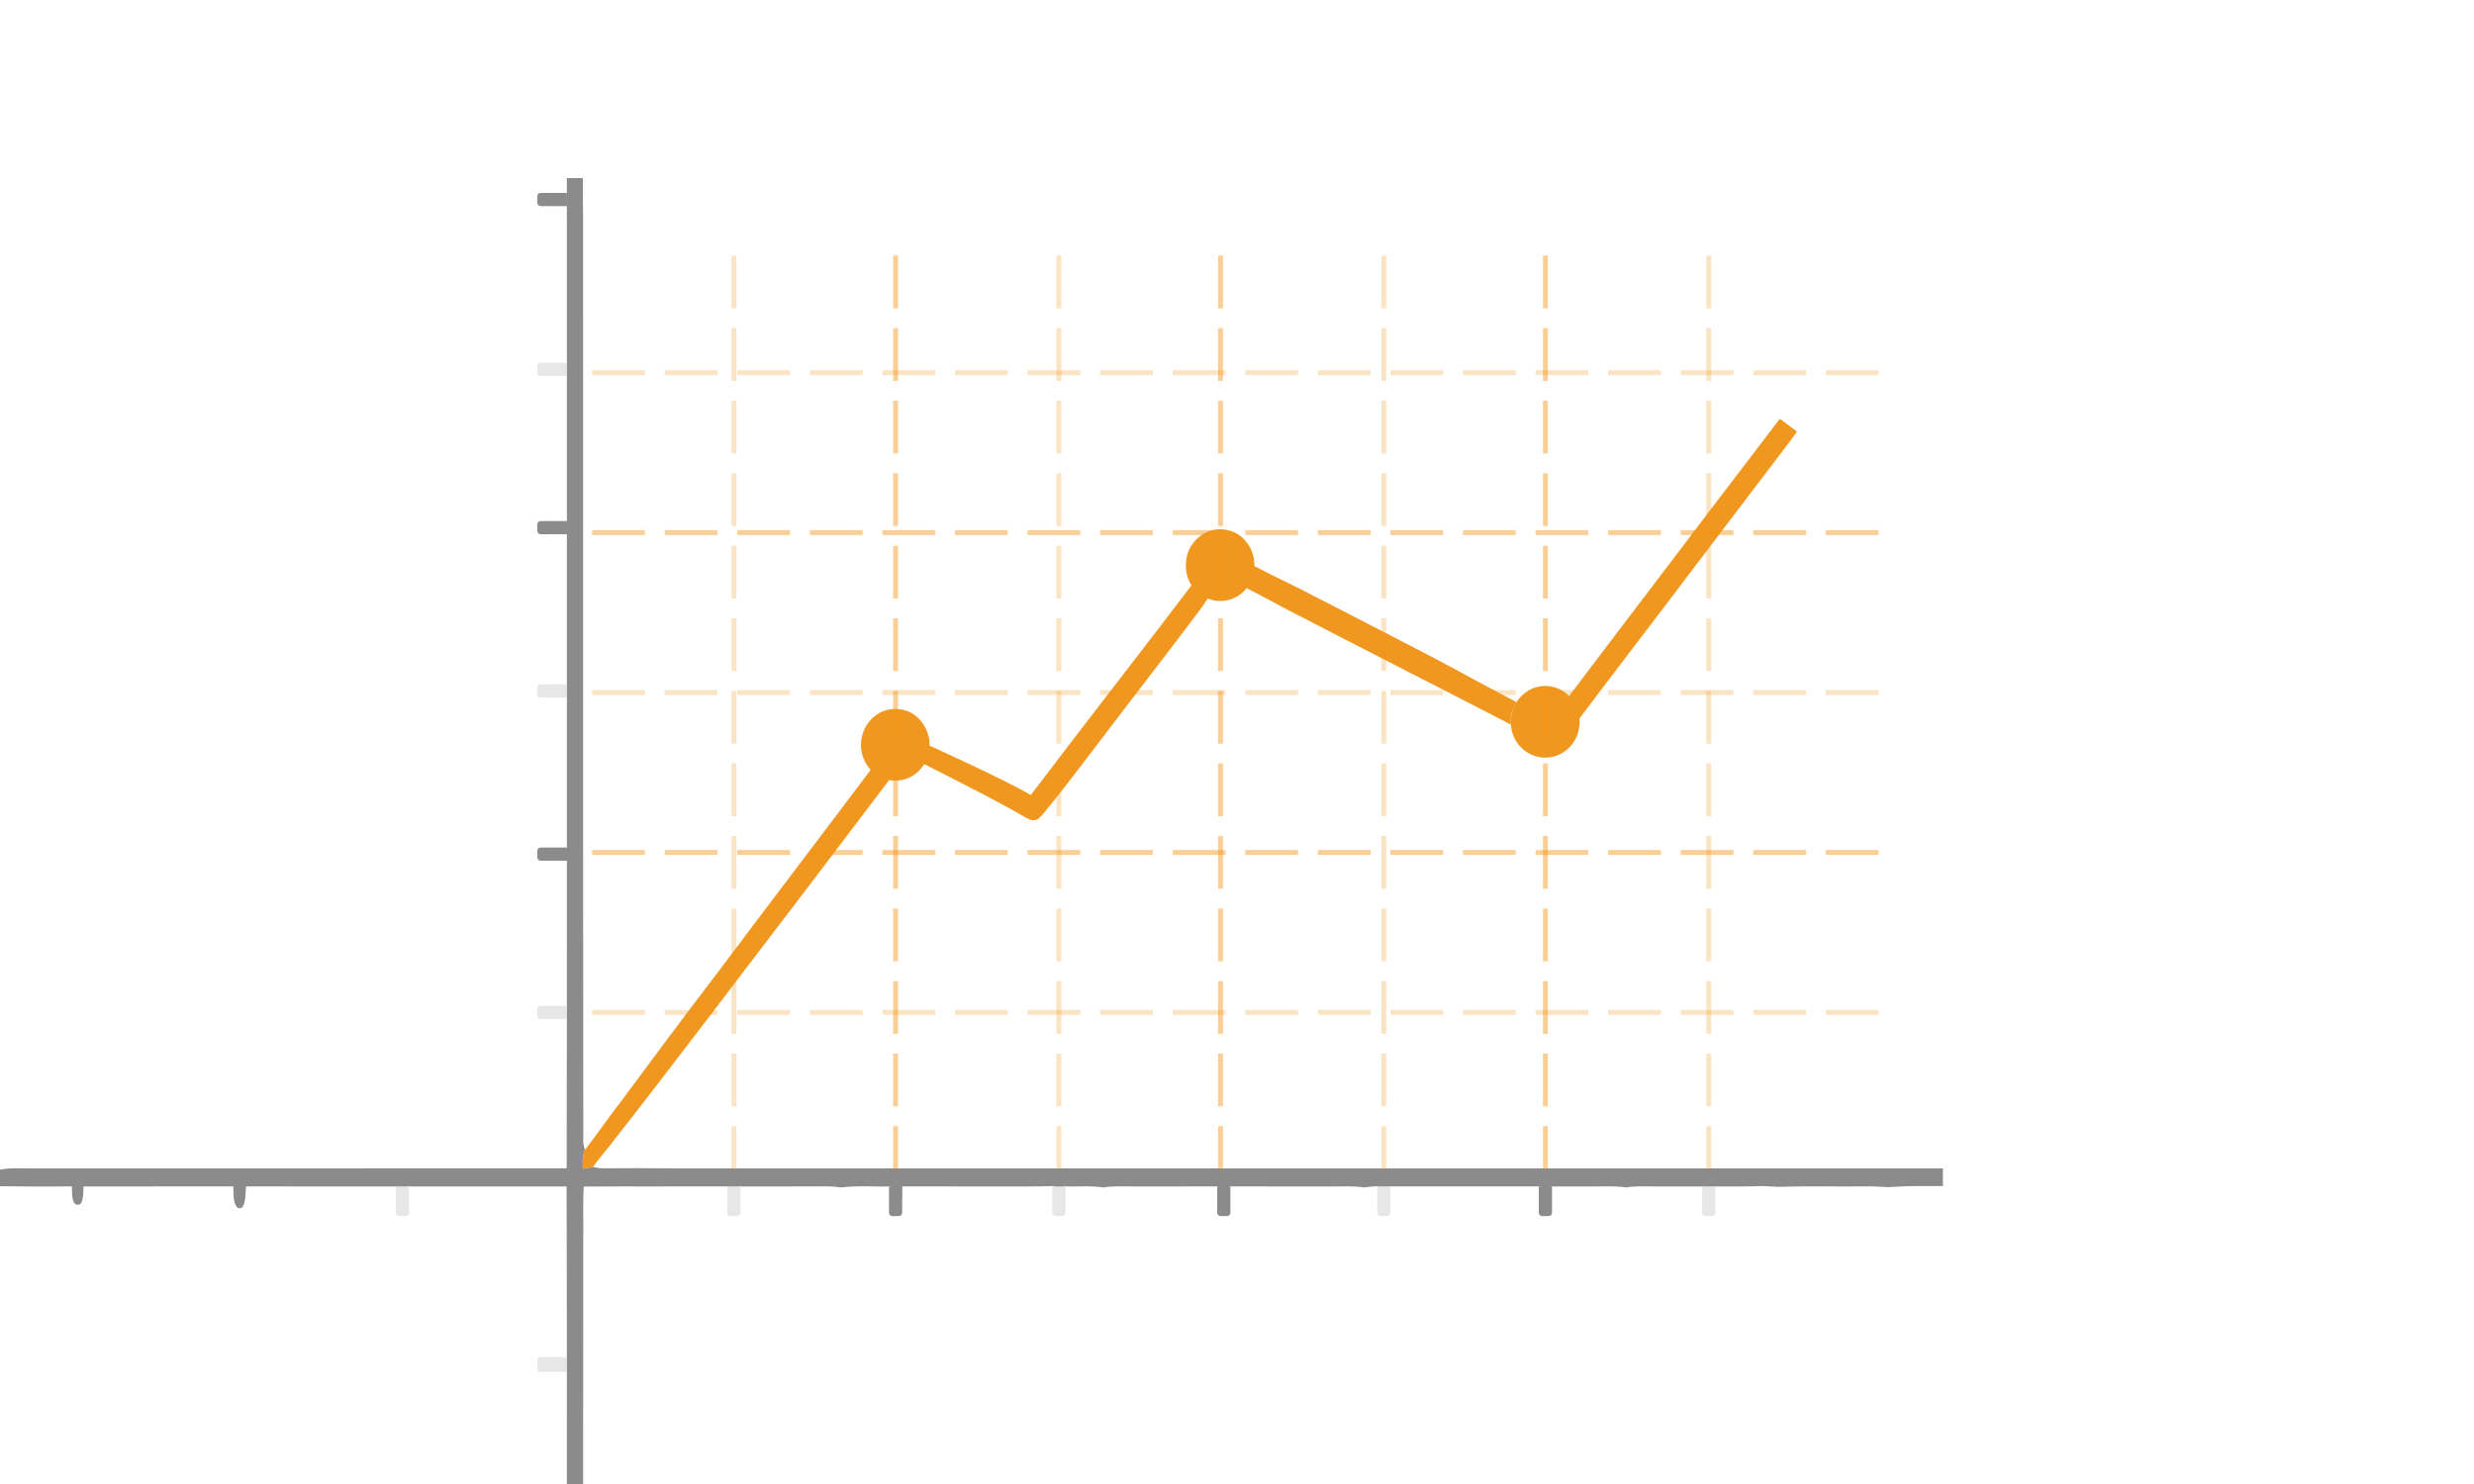 <svg width="1500" height="900" viewBox="0 0 1500 900" fill="none" xmlns="http://www.w3.org/2000/svg">
<g clip-path="url(#clip0_308_646)">
<path d="M343.7 108H353.4C353.38 116 353.37 124 353.54 132C353.62 318.61 353.46 506.64 353.65 693.01C353.75 694.54 354.24 695.9 354.71 697.34C352.86 701.04 353.38 704.79 353.36 708.81C355.46 708.46 357.6 708.18 359.65 707.62L360.03 707.77C362 708.33 363.96 708.53 366 708.53C380.66 708.42 395.33 708.42 410 708.59C666 708.59 922 708.59 1178 708.59V719.32C1168.03 719.37 1157.93 719.09 1147.99 719.8C1142.97 720.24 1138.05 719.38 1133 719.51C1114.64 719.7 1096.26 719.28 1077.9 719.76C1073.93 719.69 1069.99 719.2 1066.01 719.37C1056.86 719.74 1047.72 719.43 1038.56 719.6C1038.56 723.68 1038.81 727.82 1038.42 731.88C1038.5 734.87 1033.18 735.06 1033.02 731.98C1032.4 727.91 1032.77 723.65 1032.7 719.54C1023.14 719.56 1013.57 719.53 1004 719.55C997.82 719.61 991.94 719.15 985.8 720.14C979.5 719.19 973.33 719.59 967 719.55C957.99 719.54 948.98 719.54 939.97 719.55C939.78 724.03 939.75 728.5 939.46 732.97C938.14 732.59 936.84 732.17 935.56 731.7C935.09 727.66 935.13 723.57 934.73 719.52C903.59 719.58 872.45 719.54 841.31 719.53C841.18 723.23 841.76 727.88 840.05 731.23C838.1 731.75 837.04 731.77 835.88 729.96C835.26 726.52 835.53 722.87 835.5 719.38C832.62 719.55 829.75 719.74 826.89 720.13C820.54 719.17 814.38 719.6 808 719.55C787.06 719.52 766.12 719.59 745.17 719.52C745.08 723.07 745.41 726.97 744.46 730.41C743.04 731.9 741.07 731.61 739.69 730.24C738.96 726.78 739.24 723.04 739.12 719.51C721.75 719.59 704.37 719.52 687 719.55C680.9 719.59 675.01 719.17 668.95 720.15C661.09 718.95 652.93 719.84 644.93 719.45C644.89 723.15 645.25 727.04 644.57 730.68C643.96 733.02 640.02 732.95 639.46 730.65C638.8 726.96 639.17 723.04 639.15 719.3C634.1 719.43 629.05 719.58 624 719.56C598.29 719.51 572.58 719.6 546.87 719.51C546.8 722.9 546.96 726.35 546.53 729.71C546.2 732.22 541.74 732.39 541.3 729.81C540.68 726.47 540.87 722.91 540.82 719.52C530.59 719.88 520.17 718.86 510.02 720.15C507.36 719.77 504.69 719.52 502 719.51C483.83 719.59 465.65 719.52 447.48 719.55C447.48 722.69 447.71 725.98 447.18 729.08C446.69 731.17 444.16 730.44 442.54 730.84C442.3 727.07 442.16 723.29 441.89 719.51C412.59 719.64 383.23 719.44 353.94 719.61C353.22 730.7 353.87 741.88 353.62 753C353.53 834.71 353.57 916.29 353.56 998H343.7C343.71 975.49 343.69 952.98 343.71 930.47C341.34 930.31 338.67 930.49 336.42 929.68C335.06 928.71 334.03 927.21 332.95 925.96C334.18 924.9 335.41 923.69 336.81 922.85C338.95 922.23 341.4 922.45 343.61 922.33C343.82 891.98 343.6 861.6 343.71 831.25C340.45 831.16 336.66 831.54 333.57 830.39C331.91 829.74 331.74 827.22 333.3 826.33C336.48 823.94 339.9 823.84 343.7 823.42C343.64 788.79 343.65 754.16 343.53 719.54C311.2 719.55 278.87 719.54 246.54 719.54C246.51 722.3 246.59 725.11 246.29 727.86C246.14 730.11 244.28 731.71 242.98 733.37C240.04 729.01 240.33 724.57 240.42 719.55C209.98 719.53 179.65 719.63 149.2 719.51C148.74 723.32 149.12 727.94 147.41 731.42C146.46 733.11 144.45 733.29 143.33 731.66C141.16 728.44 141.63 723.28 141.47 719.53C111.2 719.58 80.92 719.53 50.65 719.55C50.41 722.67 50.76 726.54 49.33 729.36C48.43 731.25 45.64 730.97 44.78 729.19C43.42 726.37 43.78 722.57 43.59 719.49C29.07 719.75 14.52 719.55 3.89031e-05 719.42V709.38C6.27 708.07 12.4 708.69 19 708.59C127.19 708.55 235.39 708.66 343.58 708.54C343.63 678.15 343.6 647.77 343.71 617.39C340.62 617.12 336.86 617.28 334.03 615.9C331.84 614.33 333.18 612.61 333.41 610.46C336.84 610.46 340.27 610.48 343.69 610.51C343.72 580.76 343.67 551 343.72 521.24C340.78 521.08 337.52 521.25 334.7 520.36C332.76 519.24 333.54 516.27 335.46 515.74C338.14 515.17 340.98 515.2 343.71 515.05C343.7 484.11 343.67 453.17 343.72 422.23C340.58 421.59 336.41 422.93 335.41 418.93C336.85 415.54 340.74 416.59 343.72 416.04C343.68 385.36 343.7 354.68 343.71 324C341.61 323.86 339.46 323.81 337.39 323.43C335.2 323 334.78 319.75 336.74 318.7C338.97 318.08 341.41 318.09 343.71 317.88C343.71 287.52 343.67 257.16 343.72 226.79C340.62 226.74 337.43 226.91 334.35 226.47C331.91 226.17 331.68 221.73 334.2 221.28C337.25 220.58 340.59 220.85 343.71 220.81C343.69 183.21 343.7 145.6 343.7 108Z" fill="#8B8B8B"/>
<path d="M1079.1 254C1082.66 256.45 1086.03 259.19 1089.48 261.78C1086.47 266.14 1083.22 270.31 1080.01 274.53C1055.65 306.79 1031.04 338.87 1006.69 371.14C989.42 393.88 972 416.52 954.9 439.38C952.37 435.35 949.63 432.27 946 429.21C976.12 389.15 1006.66 349.38 1036.88 309.38C1051.02 290.98 1064.95 272.37 1079.1 254Z" fill="#F0971F"/>
<path d="M734.404 321.703C741.964 319.753 749.894 321.873 754.984 327.893C763.524 337.263 762.094 353.383 751.624 360.723C744.034 366.193 733.424 365.593 726.404 359.443C719.254 353.523 717.494 343.763 720.214 335.153C722.524 328.863 727.884 323.503 734.404 321.703Z" fill="#F0971F"/>
<path d="M754.219 340.561C757.748 341.723 761.08 343.6 764.368 345.27C772.197 349.4 780.236 353.124 788.15 357.108C808.763 367.646 829.314 378.331 849.895 388.915C881.855 405.265 887.7 409.198 919.5 425.81C915.5 432.5 916.08 436 916.056 439.441C912.215 437.742 933.667 448.548 929.943 446.623C880.22 420.862 830.274 395.496 780.541 369.757C770.297 364.226 760.019 358.729 749.584 353.538C751.454 349.293 752.804 344.951 754.219 340.561Z" fill="#F0971F"/>
<path d="M729 348C731.07 352.67 732.23 353.03 736 356.5C736 356.5 732.46 363.2 728.1 369.07C713.41 388.68 698.49 408.12 683.54 427.53C668.19 447.51 653.22 467.81 637.47 487.47C634.79 490.51 632.47 494.13 629.32 496.69C626.76 498.48 623.81 496.9 621.45 495.58C604.9 485.67 558.5 462.5 558.5 462.5C560.63 458.43 560.86 455.95 562 451.5C562 451.5 608.77 472.56 624.98 482.16C660.32 435.48 693.16 393.68 728.5 347C729.1 346.2 728.4 348.8 729 348Z" fill="#F0971F"/>
<path d="M931.583 416.712C935.903 415.522 940.583 415.832 944.703 417.572C953.333 421.192 958.703 430.922 957.613 440.162C956.713 449.912 949.003 458.352 939.123 459.352C928.753 460.562 918.873 453.302 916.653 443.162C913.843 432.042 920.343 419.762 931.583 416.712Z" fill="#F0971F"/>
<path d="M537.157 430.746C541.327 429.656 545.977 429.716 550.047 431.216C556.957 433.776 562.047 440.606 563.257 447.786C565.497 458.956 558.037 471.086 546.577 473.066C536.247 475.076 525.917 468.346 523.007 458.366C519.427 447.086 525.687 434.176 537.157 430.746Z" fill="#F0971F"/>
<path d="M532.2 461.17C534.36 465.28 536.75 468.46 540.34 471.43C523.49 493.57 506.72 515.77 489.92 537.96C449.89 590.25 410.36 642.91 369.74 694.75C366.37 699.06 362.73 703.08 359.65 707.62C357.6 708.18 355.46 708.46 353.36 708.81C353.38 704.79 352.86 701.04 354.71 697.34C362.07 687.79 368.86 677.81 376.29 668.31C395.83 641.9 415.42 615.52 435.4 589.44C467.51 546.56 500.04 504 532.2 461.17Z" fill="#F0971F"/>
<path d="M441 719.5H449V735.5C449 736.605 448.105 737.5 447 737.5H443C441.895 737.5 441 736.605 441 735.5V719.5Z" fill="#E7E7E7"/>
<path d="M240 719.5H248V735.5C248 736.605 247.105 737.5 246 737.5H242C240.895 737.5 240 736.605 240 735.5V719.5Z" fill="#E7E7E7"/>
<path d="M539 719.5H547V735.5C547 736.605 546.105 737.5 545 737.5H541C539.895 737.5 539 736.605 539 735.5V719.5Z" fill="#8B8B8B"/>
<path d="M638 719.5H646V735.5C646 736.605 645.105 737.5 644 737.5H640C638.895 737.5 638 736.605 638 735.5V719.5Z" fill="#E7E7E7"/>
<path d="M738 719.5H746V735.5C746 736.605 745.105 737.5 744 737.5H740C738.895 737.5 738 736.605 738 735.5V719.5Z" fill="#8B8B8B"/>
<path d="M835 719.5H843V735.5C843 736.605 842.105 737.5 841 737.5H837C835.895 737.5 835 736.605 835 735.5V719.5Z" fill="#E7E7E7"/>
<path d="M933 719.5H941V735.5C941 736.605 940.105 737.5 939 737.5H935C933.895 737.5 933 736.605 933 735.5V719.5Z" fill="#8B8B8B"/>
<path d="M1032 719.5H1040V735.5C1040 736.605 1039.1 737.5 1038 737.5H1034C1032.9 737.5 1032 736.605 1032 735.5V719.5Z" fill="#E7E7E7"/>
<path d="M343.75 117V125L327.75 125C326.646 125 325.75 124.105 325.75 123V119C325.75 117.895 326.646 117 327.75 117L343.75 117Z" fill="#8B8B8B"/>
<path d="M343.75 220V228H327.75C326.646 228 325.75 227.105 325.75 226V222C325.75 220.895 326.646 220 327.75 220H343.75Z" fill="#E7E7E7"/>
<path d="M343.75 316V324H327.75C326.646 324 325.75 323.105 325.75 322V318C325.75 316.895 326.646 316 327.75 316H343.75Z" fill="#8B8B8B"/>
<path d="M343.75 415V423H327.75C326.646 423 325.75 422.105 325.75 421V417C325.75 415.895 326.646 415 327.75 415H343.75Z" fill="#E7E7E7"/>
<path d="M343.75 514V522H327.75C326.646 522 325.75 521.105 325.75 520V516C325.75 514.895 326.646 514 327.75 514H343.75Z" fill="#8B8B8B"/>
<path d="M343.75 610V618H327.75C326.646 618 325.75 617.105 325.75 616V612C325.75 610.895 326.646 610 327.75 610H343.75Z" fill="#E7E7E7"/>
<path d="M343.75 823V832H327.75C326.645 832 325.75 831.105 325.75 830V825C325.75 823.895 326.645 823 327.75 823H343.75Z" fill="#E7E7E7"/>
<path d="M445 155L445 709" stroke="#F29516" stroke-opacity="0.25" stroke-width="3" stroke-dasharray="32 12"/>
<path d="M543 155L543 709" stroke="#F29516" stroke-opacity="0.45" stroke-width="3" stroke-dasharray="32 12"/>
<path d="M642 155L642 709" stroke="#F29516" stroke-opacity="0.25" stroke-width="3" stroke-dasharray="32 12"/>
<path d="M740 155L740 709" stroke="#F29516" stroke-opacity="0.45" stroke-width="3" stroke-dasharray="32 12"/>
<path d="M839 155L839 709" stroke="#F29516" stroke-opacity="0.25" stroke-width="3" stroke-dasharray="32 12"/>
<path d="M937 155L937 709" stroke="#F29516" stroke-opacity="0.45" stroke-width="3" stroke-dasharray="32 12"/>
<path d="M1036 155L1036 709" stroke="#F29516" stroke-opacity="0.25" stroke-width="3" stroke-dasharray="32 12"/>
<path d="M1139 226H354" stroke="#F29516" stroke-opacity="0.25" stroke-width="3" stroke-dasharray="32 12"/>
<path d="M1139 323H354" stroke="#F29516" stroke-opacity="0.45" stroke-width="3" stroke-dasharray="32 12"/>
<path d="M1139 420H354" stroke="#F29516" stroke-opacity="0.25" stroke-width="3" stroke-dasharray="32 12"/>
<path d="M1139 517H354" stroke="#F29516" stroke-opacity="0.45" stroke-width="3" stroke-dasharray="32 12"/>
<path d="M1139 614H354" stroke="#F29516" stroke-opacity="0.25" stroke-width="3" stroke-dasharray="32 12"/>
</g>
<defs>
<clipPath id="clip0_308_646">
<rect width="1500" height="900" fill="white"/>
</clipPath>
</defs>
</svg>
